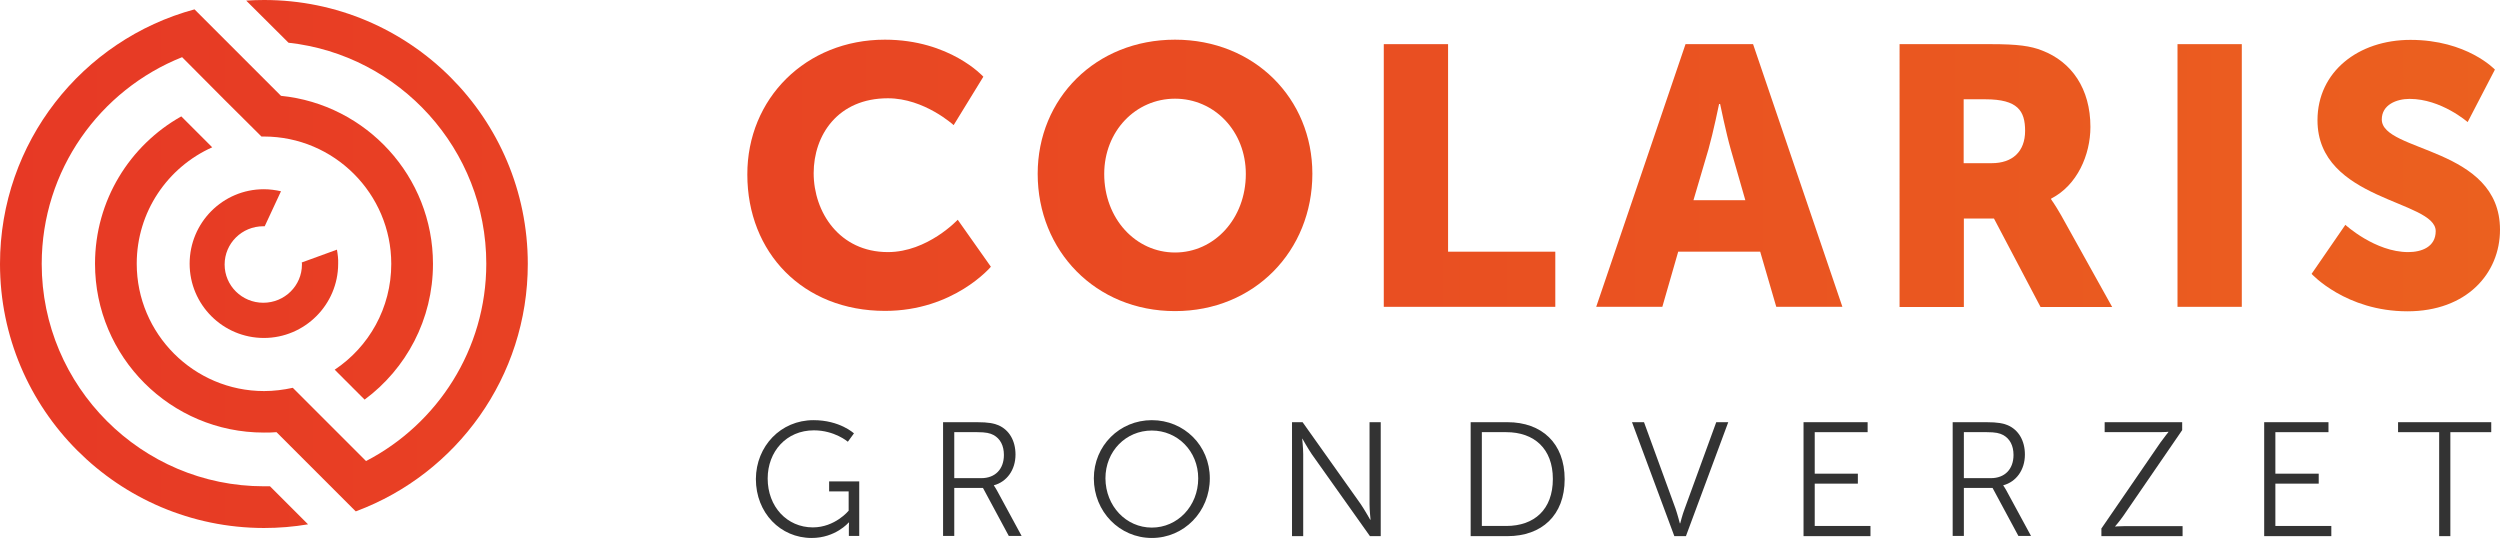 <?xml version="1.0" encoding="UTF-8"?> <!-- Generator: Adobe Illustrator 24.0.1, SVG Export Plug-In . SVG Version: 6.00 Build 0) --> <svg xmlns="http://www.w3.org/2000/svg" xmlns:xlink="http://www.w3.org/1999/xlink" version="1.1" id="Laag_1" x="0px" y="0px" viewBox="0 0 1228.7 264.4" style="enable-background:new 0 0 1228.7 264.4;" xml:space="preserve"> <style type="text/css"> .st0{fill:url(#SVGID_1_);} .st1{fill:url(#SVGID_2_);} .st2{fill:url(#SVGID_3_);} .st3{fill:url(#SVGID_4_);} .st4{fill:url(#SVGID_5_);} .st5{fill:url(#SVGID_6_);} .st6{fill:url(#SVGID_7_);} .st7{fill:url(#SVGID_8_);} .st8{fill:url(#SVGID_9_);} .st9{fill:url(#SVGID_10_);} .st10{fill:url(#SVGID_11_);} .st11{fill:#333333;} </style> <linearGradient id="SVGID_1_" gradientUnits="userSpaceOnUse" x1="0.474" y1="129.71" x2="1228.474" y2="129.71"> <stop offset="0" style="stop-color:#E73925"></stop> <stop offset="1" style="stop-color:#EB601F"></stop> </linearGradient> <path class="st0" d="M165.6,122.7l-17.3,6.3c0.1,0.3,0.1,0.7,0.1,1c0,10.4-8.5,18.8-19,18.8c-10.5,0-19-8.4-19-18.8 c0-10.4,8.5-18.8,19-18.8c0.2,0,0.4,0,0.7,0l8-17.2c-2.7-0.6-5.5-1-8.4-1c-20.2,0-36.5,16.4-36.5,36.6s16.4,36.5,36.5,36.5 s36.5-16.4,36.5-36.5C166.3,127.3,166,125,165.6,122.7"></path> <linearGradient id="SVGID_2_" gradientUnits="userSpaceOnUse" x1="0.474" y1="125.692" x2="1228.474" y2="125.692"> <stop offset="0" style="stop-color:#E73925"></stop> <stop offset="1" style="stop-color:#EB601F"></stop> </linearGradient> <path class="st1" d="M259.4,129.7c0,55.6-35,103.1-84.2,121.5c-0.1,0.1-0.2,0.1-0.4,0.1l-38.9-38.9c-2.1,0.2-4.1,0.2-6.2,0.2 c-45.9,0-83-37.2-83-83c0-31.1,17.1-58.2,42.4-72.4l15.2,15.2c-21.9,9.8-37.1,31.7-37.1,57.2c0,34.5,28.1,62.6,62.6,62.6 c4.8,0,9.5-0.6,14.1-1.6l0.3,0.3l16,16h0l19.5,19.5l0.2,0.2c35.1-18.2,59.1-54.9,59.1-97c0-56.2-42.6-102.6-97.2-108.6L121,0.3 c2.9-0.2,5.8-0.3,8.8-0.3C201.4,0,259.4,58.1,259.4,129.7"></path> <linearGradient id="SVGID_3_" gradientUnits="userSpaceOnUse" x1="0.474" y1="132" x2="1228.474" y2="132"> <stop offset="0" style="stop-color:#E73925"></stop> <stop offset="1" style="stop-color:#EB601F"></stop> </linearGradient> <path class="st2" d="M212.8,129.7c0,27.3-13.2,51.6-33.6,66.7l-14.7-14.7c16.8-11.2,27.8-30.3,27.8-52c0-34.5-28.1-62.6-62.6-62.6 c-0.4,0-0.7,0-1.1,0h-0.1L110.3,49h0L90.2,28.8l-0.7-0.7c-40.4,16.1-69,55.5-69,101.6c0,60.2,49,109.3,109.2,109.3c1,0,2,0,3,0 l18.7,18.7c-7.1,1.2-14.3,1.8-21.7,1.8C58.1,259.4,0,201.3,0,129.7C0,69.9,40.5,19.5,95.6,4.6l42.5,42.5 C180,51.3,212.8,86.7,212.8,129.7"></path> <linearGradient id="SVGID_4_" gradientUnits="userSpaceOnUse" x1="0.474" y1="67.188" x2="666.115" y2="67.188"> <stop offset="0" style="stop-color:#E73925"></stop> <stop offset="1" style="stop-color:#EB601F"></stop> </linearGradient> <polygon class="st3" points="128.6,67.2 128.6,67.2 128.6,67.2 "></polygon> <linearGradient id="SVGID_5_" gradientUnits="userSpaceOnUse" x1="0.474" y1="86.263" x2="1228.474" y2="86.263"> <stop offset="0" style="stop-color:#E73925"></stop> <stop offset="1" style="stop-color:#EB601F"></stop> </linearGradient> <path class="st4" d="M434.9,19.5c32,0,48.4,18.2,48.4,18.2l-14.6,23.8c0,0-14.4-13.2-32.3-13.2c-24.7,0-36.5,18.2-36.5,36.8 c0,19.1,12.6,38.8,36.5,38.8c19.5,0,34.3-15.9,34.3-15.9l16.3,23.1c0,0-18.2,21.7-52,21.7c-40.4,0-67.7-28.7-67.7-67 C367.2,48.4,396.1,19.5,434.9,19.5"></path> <linearGradient id="SVGID_6_" gradientUnits="userSpaceOnUse" x1="0.474" y1="86.263" x2="1228.474" y2="86.263"> <stop offset="0" style="stop-color:#E73925"></stop> <stop offset="1" style="stop-color:#EB601F"></stop> </linearGradient> <path class="st5" d="M577.5,124.1c19.3,0,34.8-16.6,34.8-38.6c0-21.1-15.5-37-34.8-37c-19.3,0-34.8,15.9-34.8,37 C542.7,107.5,558.2,124.1,577.5,124.1 M577.5,19.5c39,0,67.5,28.9,67.5,65.9c0,37.9-28.5,67.5-67.5,67.5c-39,0-67.5-29.6-67.5-67.5 C510,48.4,538.5,19.5,577.5,19.5"></path> <linearGradient id="SVGID_7_" gradientUnits="userSpaceOnUse" x1="0.474" y1="86.264" x2="1228.474" y2="86.264"> <stop offset="0" style="stop-color:#E73925"></stop> <stop offset="1" style="stop-color:#EB601F"></stop> </linearGradient> <polygon class="st6" points="680.1,21.7 711.7,21.7 711.7,123.7 764.4,123.7 764.4,150.8 680.1,150.8 "></polygon> <linearGradient id="SVGID_8_" gradientUnits="userSpaceOnUse" x1="0.474" y1="86.263" x2="1228.474" y2="86.263"> <stop offset="0" style="stop-color:#E73925"></stop> <stop offset="1" style="stop-color:#EB601F"></stop> </linearGradient> <path class="st7" d="M844.9,51.1c0,0-2.9,14.1-5.2,22.2l-7.4,25.1h25.5l-7.2-25.1c-2.3-8.1-5.2-22.2-5.2-22.2H844.9z M865.1,123.7 h-40.3l-7.8,27.1h-32.5l43.9-129.1h33.2l43.9,129.1h-32.5L865.1,123.7z"></path> <linearGradient id="SVGID_9_" gradientUnits="userSpaceOnUse" x1="0.474" y1="86.264" x2="1228.474" y2="86.264"> <stop offset="0" style="stop-color:#E73925"></stop> <stop offset="1" style="stop-color:#EB601F"></stop> </linearGradient> <path class="st8" d="M978.9,80.2c10.1,0,16.4-5.6,16.4-15.9c0-9.8-3.6-15.5-19.5-15.5h-10.7v31.4H978.9z M933.5,21.7h45 c13.2,0,19.5,0.9,25.1,3.1c14.6,5.6,23.8,18.8,23.8,37.6c0,13.7-6.5,28.7-19.3,35.2v0.4c0,0,1.8,2.4,4.9,7.8l25.1,45.1h-35.2 l-22.9-43.5h-14.8v43.5h-31.6V21.7z"></path> <linearGradient id="SVGID_10_" gradientUnits="userSpaceOnUse" x1="0.474" y1="86.263" x2="1228.474" y2="86.263"> <stop offset="0" style="stop-color:#E73925"></stop> <stop offset="1" style="stop-color:#EB601F"></stop> </linearGradient> <rect x="1070.2" y="21.7" class="st9" width="31.6" height="129.1"></rect> <linearGradient id="SVGID_11_" gradientUnits="userSpaceOnUse" x1="0.474" y1="86.265" x2="1228.474" y2="86.265"> <stop offset="0" style="stop-color:#E73925"></stop> <stop offset="1" style="stop-color:#EB601F"></stop> </linearGradient> <path class="st10" d="M1152.7,110.5c0,0,14.6,13.4,30.9,13.4c6.5,0,13.5-2.5,13.5-10.3c0-15.3-58.1-14.8-58.1-54.5 c0-23.8,20-39.5,45.7-39.5c27.8,0,41.5,14.6,41.5,14.6L1212.8,60c0,0-13-11.4-28.5-11.4c-6.5,0-13.7,2.9-13.7,10.1 c0,16.2,58.1,13.4,58.1,54.2c0,21.5-16.4,40.1-45.5,40.1c-30.3,0-47.1-18.4-47.1-18.4L1152.7,110.5z"></path> <path class="st11" d="M399.8,206.5c13,0,19.9,6.5,19.9,6.5l-3,4.1c0,0-6.5-5.6-16.7-5.6c-13.5,0-22.7,10.4-22.7,23.7 c0,13.8,9.5,24,22.2,24c10.9,0,17.6-8.2,17.6-8.2v-9.5h-9.6v-4.9h14.8v26.8h-5.1v-4.2c0-1.2,0.1-2.4,0.1-2.4h-0.2 c0,0-6.4,7.6-18.2,7.6c-15.3,0-27.4-12.3-27.4-29C371.6,219.3,383.7,206.5,399.8,206.5"></path> <path class="st11" d="M482.3,235c6.8,0,11.1-4.4,11.1-11.4c0-4.6-1.8-8-5.1-9.8c-1.7-0.9-3.7-1.4-8-1.4h-11.3V235H482.3z M463.6,207.5h16.6c5.7,0,8.3,0.6,10.5,1.5c5.3,2.3,8.4,7.6,8.4,14.4c0,7.6-4.3,13.4-10.6,15.1v0.2c0,0,0.6,0.7,1.4,2.2l12.2,22.5 h-6.3l-12.7-23.6h-14.1v23.6h-5.5V207.5z"></path> <path class="st11" d="M566.1,259.3c12.6,0,22.8-10.5,22.8-24.2c0-13.4-10.2-23.5-22.8-23.5c-12.7,0-22.8,10.1-22.8,23.5 C543.4,248.8,553.5,259.3,566.1,259.3 M566.1,206.5c15.9,0,28.5,12.5,28.5,28.6c0,16.4-12.7,29.3-28.5,29.3 c-15.8,0-28.5-12.9-28.5-29.3C537.6,219,550.3,206.5,566.1,206.5"></path> <path class="st11" d="M634.9,207.5h5.3l28.6,40.3c1.9,2.8,4.6,7.6,4.6,7.6h0.2c0,0-0.5-4.6-0.5-7.6v-40.3h5.5v56h-5.3l-28.6-40.3 c-1.9-2.8-4.6-7.6-4.6-7.6H640c0,0,0.5,4.6,0.5,7.6v40.3h-5.5V207.5z"></path> <path class="st11" d="M740.3,258.5c13.8,0,22.9-8.1,22.9-23.1c0-14.9-9.2-23-22.9-23h-12v46.1H740.3z M722.8,207.5h18.1 c16.8,0,28.1,10.3,28.1,28c0,17.8-11.3,28-28.1,28h-18.1V207.5z"></path> <path class="st11" d="M802.1,207.5h5.9l15.5,42.5c1,2.9,2.1,7.2,2.1,7.2h0.2c0,0,1.1-4.4,2.2-7.2l15.5-42.5h5.9l-20.8,56h-5.7 L802.1,207.5z"></path> <polygon class="st11" points="886.4,207.5 917.9,207.5 917.9,212.4 891.9,212.4 891.9,232.8 913.1,232.8 913.1,237.7 891.9,237.7 891.9,258.5 919.3,258.5 919.3,263.5 886.4,263.5 "></polygon> <path class="st11" d="M978.5,235c6.8,0,11.1-4.4,11.1-11.4c0-4.6-1.8-8-5.1-9.8c-1.7-0.9-3.7-1.4-8-1.4h-11.3V235H978.5z M959.7,207.5h16.6c5.7,0,8.3,0.6,10.5,1.5c5.3,2.3,8.4,7.6,8.4,14.4c0,7.6-4.3,13.4-10.6,15.1v0.2c0,0,0.6,0.7,1.4,2.2l12.2,22.5 H992l-12.7-23.6h-14.1v23.6h-5.5V207.5z"></path> <path class="st11" d="M1032.9,259.6l28.9-42.1c2.1-2.9,3.9-5.1,3.9-5.1v-0.2c0,0-1.4,0.2-4.1,0.2h-27.2v-4.9h38.1v3.9l-28.9,42.1 c-2.1,3-4,5.1-4,5.1v0.2c0,0,1.4-0.2,4.1-0.2h29v4.9h-39.9V259.6z"></path> <polygon class="st11" points="1112.8,207.5 1144.4,207.5 1144.4,212.4 1118.3,212.4 1118.3,232.8 1139.6,232.8 1139.6,237.7 1118.3,237.7 1118.3,258.5 1145.8,258.5 1145.8,263.5 1112.8,263.5 "></polygon> <polygon class="st11" points="1198.8,212.4 1178.6,212.4 1178.6,207.5 1224.4,207.5 1224.4,212.4 1204.3,212.4 1204.3,263.5 1198.8,263.5 "></polygon> </svg> 